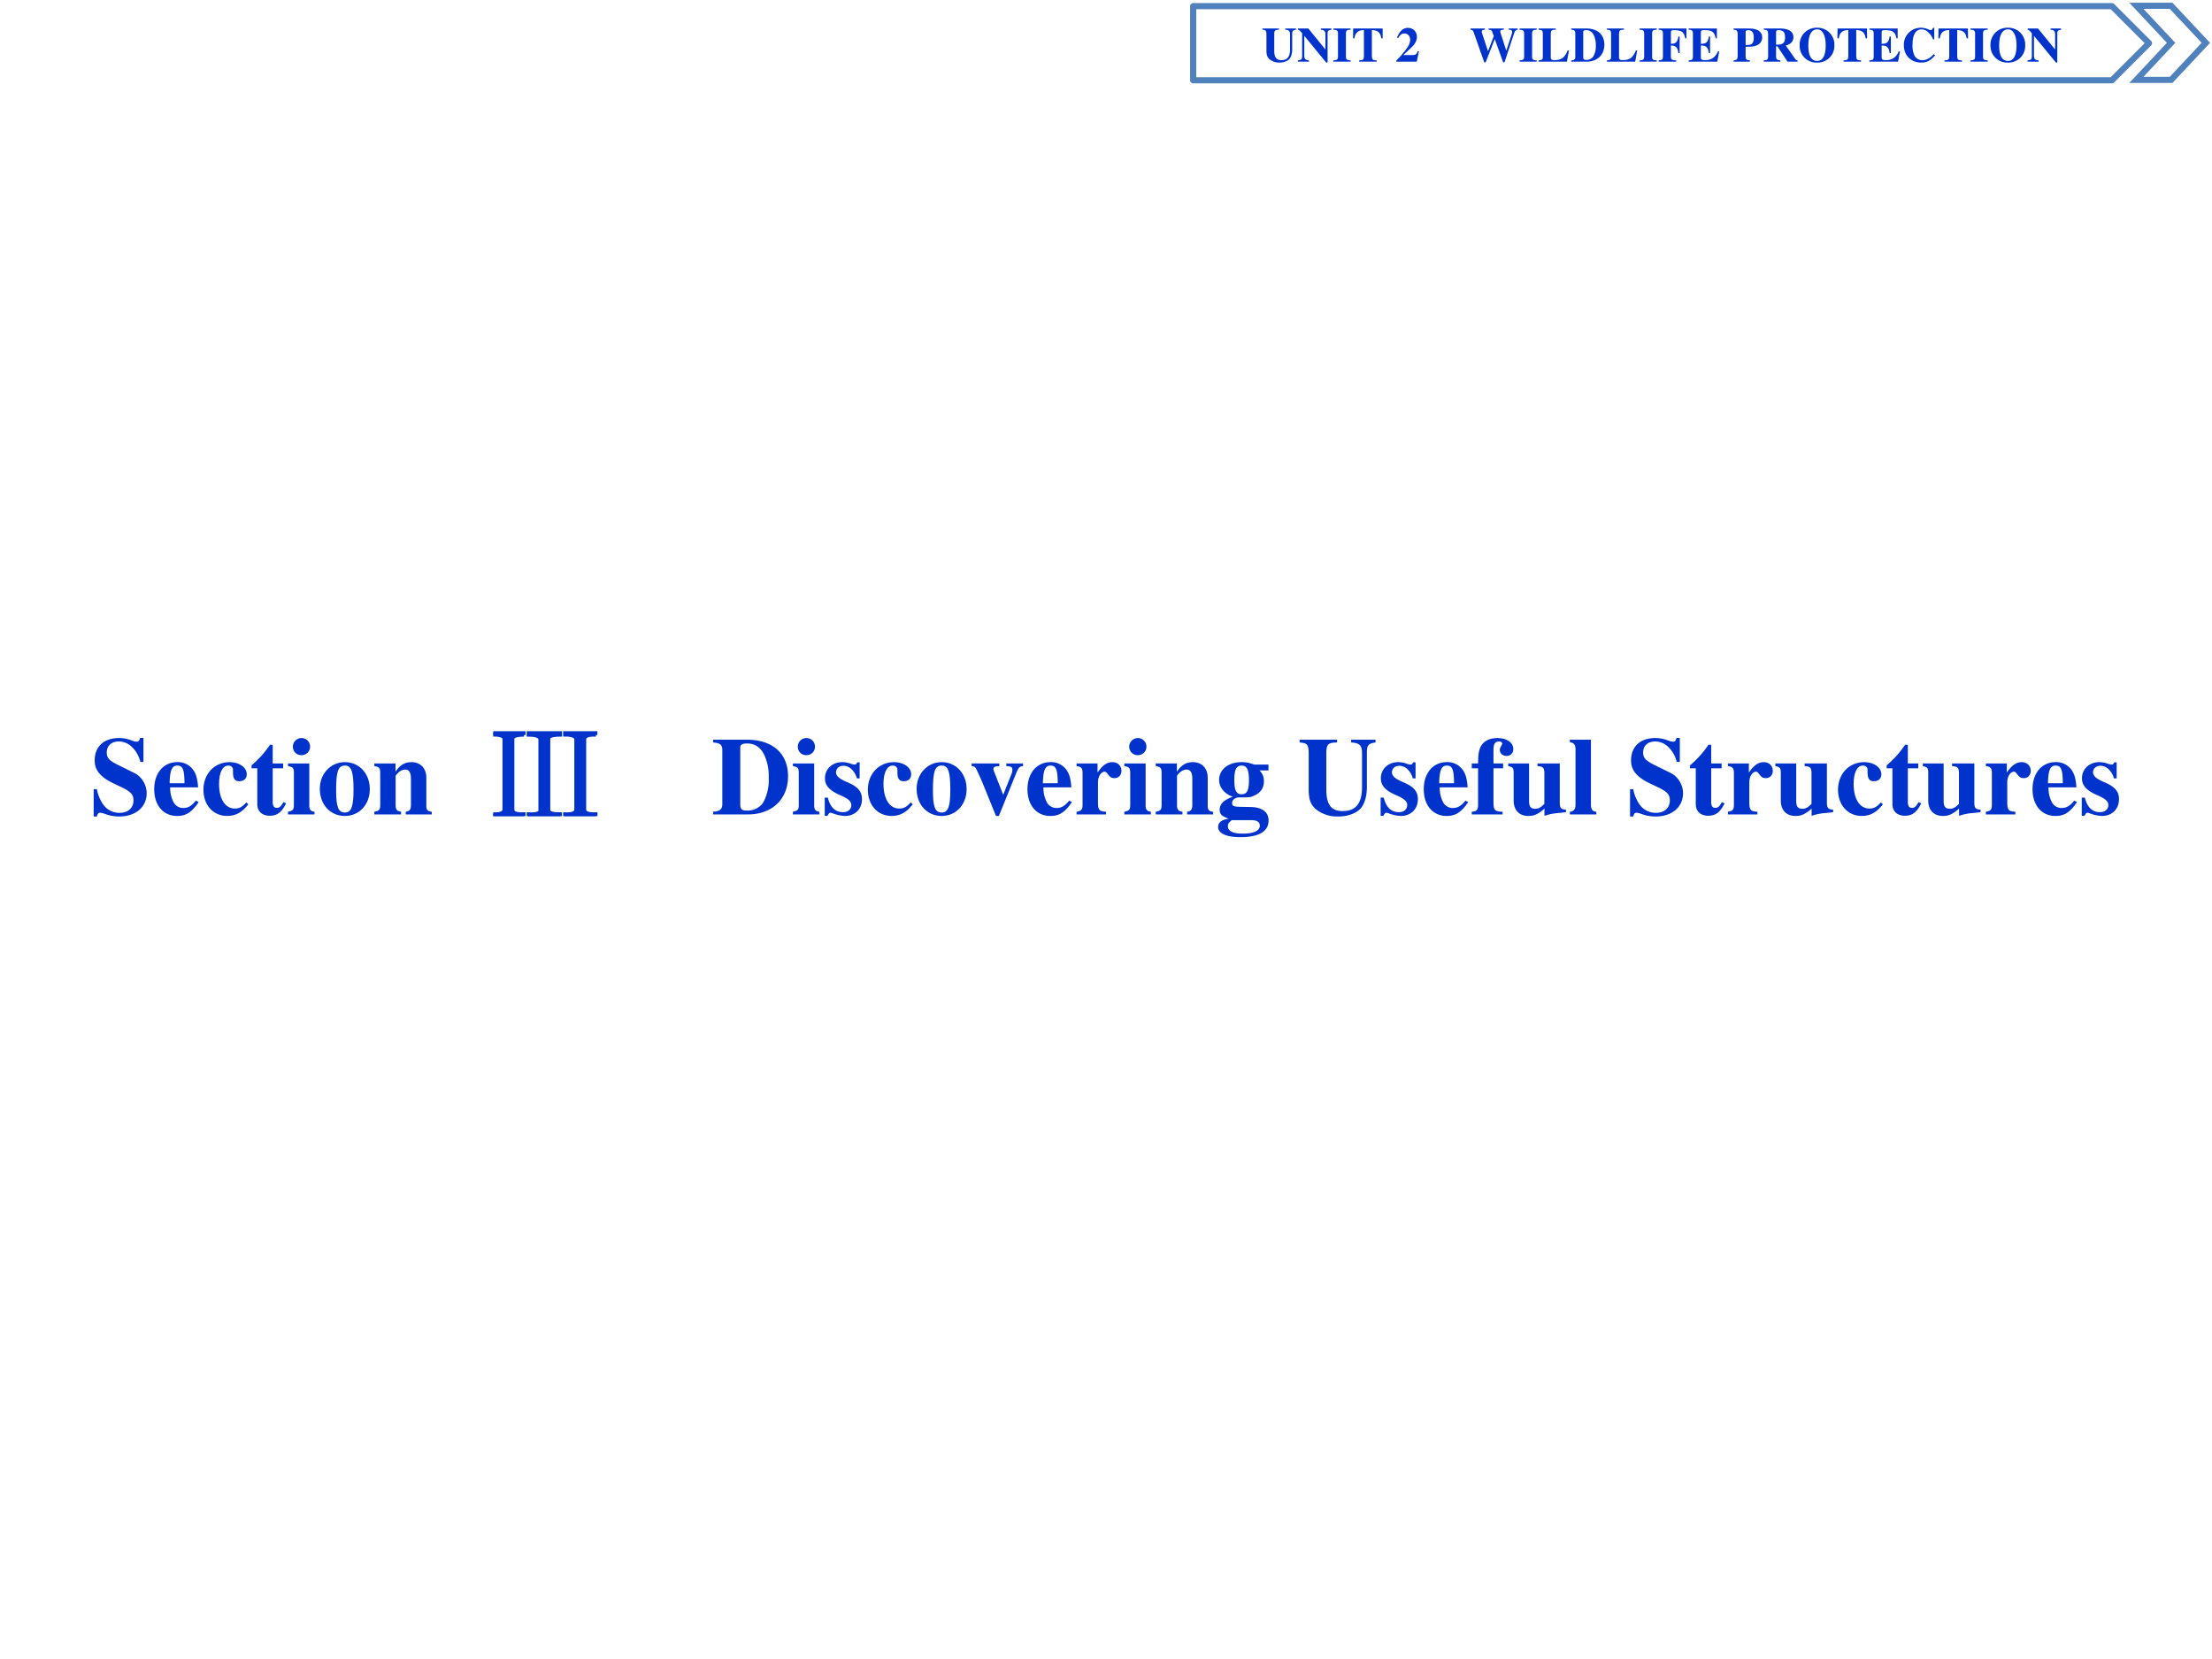 <svg xmlns="http://www.w3.org/2000/svg" xmlns:xlink="http://www.w3.org/1999/xlink" width="960" height="720" viewBox="0 0 720 540"><rect x="0" y="0" width="720" height="540" fill="#333333" stroke="none"/><g data-name="P"><clipPath id="a"><path fill-rule="evenodd" d="M0 540h720V0H0Z"/></clipPath><g clip-path="url(#a)"><path fill="#fff" fill-rule="evenodd" d="M0 540h720V0H0Z"/></g></g><g data-name="P"><clipPath id="b"><path fill-rule="evenodd" d="M0 540h720V0H0Z"/></clipPath><g clip-path="url(#b)"><clipPath id="c"><path fill-rule="evenodd" d="M19.875 275.63h680.26v-46.75H19.875Z"/></clipPath><g clip-path="url(#c)"><clipPath id="d"><path fill-rule="evenodd" d="M19.875 275.631h680.22V228.88H19.875Z"/></clipPath><g clip-path="url(#d)"><symbol id="e"><path d="M.449.494v.217h-.03C.411.684.405.677.387.677a.147.147 0 0 0-.042.01.31.31 0 0 1-.117.023C.092.71.009.633.009.506c0-.087.052-.15.171-.207L.247.267C.335.225.359.199.359.146.359.077.31.033.233.033a.178.178 0 0 0-.146.074.348.348 0 0 0-.058.14H0V0h.029c.006.026.014.034.03.034A.159.159 0 0 0 .1.024.37.37 0 0 1 .23 0c.148 0 .248.085.248.211 0 .075-.045.15-.11.182L.221.466C.14.506.118.531.118.579c0 .062.042.1.11.1A.17.17 0 0 0 .351.623a.272.272 0 0 0 .07-.129h.028Z"/></symbol><symbol id="f"><path d="M.377.139C.336.09.306.072.263.072a.098.098 0 0 0-.089.053.284.284 0 0 0-.03.134h.252C.39.343.375.39.343.428a.168.168 0 0 1-.135.059C.084.487 0 .388 0 .242S.082 0 .206 0c.081 0 .13.031.195.125L.377.139M.139.296c.003.12.021.16.07.16.047 0 .062-.034.064-.145V.296H.139Z"/></symbol><symbol id="g"><path d="M.387.123C.35.081.324.067.283.067.196.067.141.154.141.29c0 .103.032.166.084.166.016 0 .031-.008.037-.019C.267.428.267.428.267.386.268.336.285.314.323.314c.042 0 .068.024.068.063 0 .062-.067.11-.155.11C.1.487 0 .381 0 .237 0 .098.089 0 .214 0c.077 0 .133.031.191.105L.387.123Z"/></symbol><symbol id="h"><path d="M.285.473H.191v.169H.166A.878.878 0 0 0 0 .456V.429h.052V.105C.052.04.095 0 .164 0c.067 0 .107.03.148.112L.287.123C.267.085.251.071.23.071.202.071.191.088.191.128v.301h.094v.044Z"/></symbol><symbol id="i"><path d="M.239.024C.205.028.192.043.192.081v.38H0V.437C.044.429.052.42.053.378V.084C.052.042.045.034 0 .024V0h.239v.024M.122.691A.078.078 0 0 1 .044.614c0-.045.033-.078.077-.078s.078.033.078.077a.077.077 0 0 1-.077.078Z"/></symbol><symbol id="j"><path d="M.226.487C.098.487 0 .382 0 .246 0 .103.094 0 .226 0c.13 0 .225.103.225.243 0 .141-.096.244-.225.244M.227.456C.285.456.304.401.304.237.304.083.284.031.226.031.167.031.147.082.147.229c0 .175.018.227.08.227Z"/></symbol><symbol id="k"><path d="M.518.024C.481.026.468.041.469.081v.251c0 .086-.053.141-.135.141C.274.473.228.445.191.386v.075H0V.437C.044.43.052.421.053.378V.084C.052.041.044.032 0 .024V0h.241v.024C.205.028.192.044.192.081v.267c0 .003.007.014.017.024.022.022.046.034.069.034C.313.406.33.379.33.323V.081C.329.043.316.027.283.024V0h.235v.024Z"/></symbol><symbol id="l"><path d="M-2147483500-2147483500Z"/></symbol><use xlink:href="#e" fill="#03c" transform="matrix(36.081 0 0 -35.967 30.494 265.768)"/><use xlink:href="#f" fill="#03c" transform="matrix(36.081 0 0 -35.967 50.194 265.588)"/><use xlink:href="#g" fill="#03c" transform="matrix(36.081 0 0 -35.967 66.214 265.588)"/><use xlink:href="#h" fill="#03c" transform="matrix(36.081 0 0 -35.967 81.874 265.517)"/><use xlink:href="#i" fill="#03c" transform="matrix(36.081 0 0 -35.967 93.744 265.085)"/><use xlink:href="#j" fill="#03c" transform="matrix(36.081 0 0 -35.967 104.1 265.588)"/><use xlink:href="#k" fill="#03c" transform="matrix(36.081 0 0 -35.967 121.851 265.085)"/><use xlink:href="#l" fill="#03c" transform="matrix(36.081 0 0 -35.967 77483618000 -77237720000)"/></g><clipPath id="m"><path fill-rule="evenodd" d="M19.875 275.631h680.22V228.88H19.875Z"/></clipPath><g clip-path="url(#m)"><symbol id="n"><path d="M.277.734C.207.734.173.721.176.695V.063C.173.03.207.017.277.02V0H0v.02C.063.017.095.03.098.059v.636C.1.721.068.735 0 .735v.019h.277v-.02m.649 0C.858.737.824.724.824.695V.06c0-.03.034-.042.102-.04V0H.645v.02C.712.017.746.03.746.059v.636c0 .026-.034.04-.101.04v.019h.28v-.02m-.32 0C.53.734.495.721.5.695v-.64C.5.03.535.02.605.02V0H.316v.02c.07-.003.106.007.106.03v.641c0 .03-.035.043-.106.043v.02h.29v-.02Z"/></symbol><use xlink:href="#n" fill="#03c" transform="matrix(36.081 0 0 -35.967 160.546 265.647)"/><use xlink:href="#n" fill="none" stroke="#03c" stroke-miterlimit="10" stroke-width=".029" transform="matrix(36.081 0 0 -35.967 160.546 265.647)"/></g><clipPath id="o"><path fill-rule="evenodd" d="M19.875 275.631h680.22V228.88H19.875Z"/></clipPath><g clip-path="url(#o)"><use xlink:href="#l" fill="#03c" transform="matrix(36.081 0 0 -35.967 77483618000 -77237720000)"/></g><clipPath id="p"><path fill-rule="evenodd" d="M19.875 275.631h680.22V228.88H19.875Z"/></clipPath><g clip-path="url(#p)"><use xlink:href="#l" fill="#03c" transform="matrix(36.081 0 0 -35.967 77483618000 -77237720000)"/></g><clipPath id="q"><path fill-rule="evenodd" d="M19.875 275.631h680.22V228.88H19.875Z"/></clipPath><g clip-path="url(#q)"><symbol id="r"><path d="M0 0h.316c.216 0 .36.138.36.345 0 .206-.139.331-.371.331H0V.651C.063.646.082.631.083.584V.091C.083.047.056.025 0 .025V0m.245.607c0 .023.02.035.059.035C.376.642.426.609.461.54A.467.467 0 0 0 .502.33.426.426 0 0 0 .45.104.17.17 0 0 0 .303.035C.258.035.245.048.245.093v.514Z"/></symbol><symbol id="s"><path d="M.315.34v.145H.293C.287.47.281.465.268.465a.118.118 0 0 0-.031.007.23.23 0 0 1-.078.015C.068.487.002.425.002.341c0-.066.041-.112.142-.155C.213.156.24.131.24.099.24.06.21.034.165.034c-.07 0-.116.045-.137.132H0V.001h.025c.011.022.017.028.026.028A.07.07 0 0 0 .074.023.348.348 0 0 1 .182 0c.091 0 .154.062.154.152 0 .071-.038.114-.138.156C.13.337.102.362.102.396c0 .033.028.058.066.058A.108.108 0 0 0 .243.422.174.174 0 0 0 .29.34h.025Z"/></symbol><symbol id="t"><path d="M.464.475H.313V.451C.356.449.368.442.368.418A.116.116 0 0 0 .357.373L.285.191.206.394C.198.414.197.418.197.425c0 .015.01.022.035.024L.25.451v.024H0V.451C.023.448.029.445.035.436c.003 0 .049-.1.065-.14L.22 0h.026l.16.396C.425.44.433.448.464.451v.024Z"/></symbol><symbol id="u"><path d="M.266.024C.205.027.194.04.193.103v.189c0 .052.028.095.061.095C.262.387.271.38.282.364.301.337.316.328.342.328c.037 0 .063.028.063.066C.405.44.371.473.324.473.274.473.236.447.189.379v.082H0V.437C.042.432.053.42.054.378V.084C.053.042.043.031 0 .024V0h.266v.024Z"/></symbol><symbol id="v"><path d="M.454.604v.053h-.13a.293.293 0 0 1-.112.022C.093.679.009.613.009.518c0-.035.012-.067.036-.095A.197.197 0 0 1 .133.366C.054.339.014.3.014.249.014.208.032.19.096.167.033.159 0 .133 0 .092 0 .034.075 0 .201 0c.167 0 .254.052.254.151 0 .077-.058.12-.164.122L.226.274c-.085.001-.1.006-.1.034 0 .031.028.052.068.052.092 0 .096 0 .129.015.06.026.09.069.09.131 0 .04-.012.07-.04.098h.081M.296.154c.054 0 .08-.016.08-.05C.376.058.321.032.222.032.134.032.088.055.088.099c0 .021.007.032.035.055h.173M.212.648C.259.648.278.61.278.517S.26.388.212.388.146.423.146.517s.018.131.066.131Z"/></symbol><symbol id="w"><path d="M.685.695h-.22V.67C.542.665.563.644.563.571V.266C.563.118.507.049.388.049.285.049.241.108.241.244v.334c.002.077.016.09.097.092v.025H0V.67C.069.664.08.651.082.578V.244c0-.098.021-.147.082-.191A.311.311 0 0 1 .349 0c.074 0 .144.022.187.059.045.038.071.114.071.207v.319c.001.06.015.076.078.085v.025Z"/></symbol><symbol id="x"><path d="M0 0h.278v.024C.209.026.197.037.196.103v.314h.087v.044H.196v.122c0 .055.014.077.05.077C.264.66.275.653.275.641.275.636.272.63.266.62.257.605.253.595.253.584c0-.031.026-.055.06-.055.037 0 .062.025.062.062 0 .059-.058.1-.143.1C.165.691.113.667.086.623.065.588.057.547.057.461H0V.417h.057V.084C.056.04.045.028 0 .024V0Z"/></symbol><symbol id="y"><path d="M.521.057C.478.059.466.072.465.115v.36H.264V.451C.313.448.325.436.326.392V.109C.293.076.273.065.244.065c-.041 0-.056.02-.056.071v.339H0V.451C.041.443.048.434.049.392V.14c0-.088.05-.14.133-.14.052 0 .087.016.145.066V.001a.495.495 0 0 0 .132.026l.062.007v.023Z"/></symbol><symbol id="z"><path d="M.239.024c-.032 0-.048.02-.049.06v.592H0V.652C.033.651.05.632.051.594v-.51C.05.046.032.025 0 .024V0h.239v.024Z"/></symbol><use xlink:href="#r" fill="#03c" transform="matrix(36.081 0 0 -35.967 232.113 265.085)"/><use xlink:href="#i" fill="#03c" transform="matrix(36.081 0 0 -35.967 258.091 265.085)"/><use xlink:href="#s" fill="#03c" transform="matrix(36.081 0 0 -35.967 268.447 265.588)"/><use xlink:href="#g" fill="#03c" transform="matrix(36.081 0 0 -35.967 282.482 265.588)"/><use xlink:href="#j" fill="#03c" transform="matrix(36.081 0 0 -35.967 298.358 265.588)"/><use xlink:href="#t" fill="#03c" transform="matrix(36.081 0 0 -35.967 316.254 265.588)"/><use xlink:href="#f" fill="#03c" transform="matrix(36.081 0 0 -35.967 334.439 265.588)"/><use xlink:href="#u" fill="#03c" transform="matrix(36.081 0 0 -35.967 350.423 265.085)"/><use xlink:href="#i" fill="#03c" transform="matrix(36.081 0 0 -35.967 365.974 265.085)"/><use xlink:href="#k" fill="#03c" transform="matrix(36.081 0 0 -35.967 376.185 265.085)"/><use xlink:href="#v" fill="#03c" transform="matrix(36.081 0 0 -35.967 396.498 272.494)"/><use xlink:href="#l" fill="#03c" transform="matrix(36.081 0 0 -35.967 77483618000 -77237720000)"/><use xlink:href="#w" fill="#03c" transform="matrix(36.081 0 0 -35.967 423.018 265.768)"/><use xlink:href="#s" fill="#03c" transform="matrix(36.081 0 0 -35.967 449.393 265.588)"/><use xlink:href="#f" fill="#03c" transform="matrix(36.081 0 0 -35.967 463.429 265.588)"/><use xlink:href="#x" fill="#03c" transform="matrix(36.081 0 0 -35.967 479.052 265.085)"/><use xlink:href="#y" fill="#03c" transform="matrix(36.081 0 0 -35.967 490.923 265.588)"/><use xlink:href="#z" fill="#03c" transform="matrix(36.081 0 0 -35.967 510.984 265.085)"/><use xlink:href="#l" fill="#03c" transform="matrix(36.081 0 0 -35.967 77483618000 -77237720000)"/><use xlink:href="#e" fill="#03c" transform="matrix(36.081 0 0 -35.967 530.576 265.768)"/><use xlink:href="#h" fill="#03c" transform="matrix(36.081 0 0 -35.967 550.096 265.517)"/><use xlink:href="#u" fill="#03c" transform="matrix(36.081 0 0 -35.967 562.435 265.085)"/><use xlink:href="#y" fill="#03c" transform="matrix(36.081 0 0 -35.967 577.878 265.588)"/><use xlink:href="#g" fill="#03c" transform="matrix(36.081 0 0 -35.967 598.264 265.588)"/><use xlink:href="#h" fill="#03c" transform="matrix(36.081 0 0 -35.967 614.104 265.517)"/><use xlink:href="#y" fill="#03c" transform="matrix(36.081 0 0 -35.967 625.866 265.588)"/><use xlink:href="#u" fill="#03c" transform="matrix(36.081 0 0 -35.967 646.396 265.085)"/><use xlink:href="#f" fill="#03c" transform="matrix(36.081 0 0 -35.967 661.586 265.588)"/><use xlink:href="#s" fill="#03c" transform="matrix(36.081 0 0 -35.967 677.606 265.588)"/></g><clipPath id="A"><path fill-rule="evenodd" d="M19.875 275.631h680.22V228.88H19.875Z"/></clipPath><g clip-path="url(#A)"><symbol id="B"><path d="M-2147483500-2147483500Z"/></symbol><use xlink:href="#B" transform="matrix(10.58 0 0 -10.546 22719597000 -22647497000)"/></g></g></g></g><g data-name="P"><path fill="#fff" fill-rule="evenodd" d="M695.38 1.88h11.31L718 13.94 706.69 26h-11.31l11.31-12.06Z"/><path fill="none" stroke="#4f81bd" stroke-miterlimit="10" stroke-width="2" d="M695.38 1.88h11.31L718 13.94 706.69 26h-11.31l11.31-12.06Z"/></g><g data-name="P"><path fill="#fff" fill-rule="evenodd" d="M388.38 2h299.06l12.06 12.06-12.06 12.07H388.38Z"/><path fill="none" stroke="#4f81bd" stroke-linejoin="round" stroke-width="2" d="M388.38 2h299.06l12.06 12.06-12.06 12.07H388.38Z"/></g><g data-name="P"><symbol id="C"><path d="M0 .018h.227v.025C.151.051.133.07.132.142v.402L.579 0h.028v.589c0 .057.013.071.078.08v.025H.47V.669C.543.662.563.641.563.57V.265L.214.694H.003V.669C.023.669.04.654.088.597V.123C.087.064.071.051 0 .043V.018Z"/></symbol><symbol id="D"><path d="M.35.025C.276.029.256.043.255.096V.58C.256.633.278.649.35.651v.025H0V.651C.07.648.091.632.093.58V.096C.091.045.073.03 0 .025V0h.35v.025Z"/></symbol><symbol id="E"><path d="M.482.025C.397.029.386.04.384.117v.527C.507.64.559.594.576.475h.029L.603.676h-.6L0 .475h.029C.046.594.098.64.222.644V.117C.22.041.209.031.125.025V0h.357v.025Z"/></symbol><symbol id="F"><path d="M.461.211H.437C.408.14.397.134.294.133H.143l.162.154c.079.075.114.142.114.218a.176.176 0 0 1-.185.183.185.185 0 0 1-.133-.056.355.355 0 0 1-.087-.148h.028c.031.063.068.09.122.09A.108.108 0 0 0 .263.519a.156.156 0 0 0 .02-.072.29.29 0 0 0-.051-.148A1.858 1.858 0 0 0 0 .023V0h.416l.045.211Z"/></symbol><use xlink:href="#w" fill="#03c" transform="matrix(15.96 0 0 -15.96 410.915 20.363)"/><use xlink:href="#C" fill="#03c" transform="matrix(15.96 0 0 -15.96 422.438 20.347)"/><use xlink:href="#D" fill="#03c" transform="matrix(15.96 0 0 -15.96 434.025 20.06)"/><use xlink:href="#E" fill="#03c" transform="matrix(15.96 0 0 -15.96 440.41 20.06)"/><use xlink:href="#l" fill="#03c" transform="matrix(15.96 0 0 -15.96 34273838000 -34273838000)"/><use xlink:href="#F" fill="#03c" transform="matrix(15.96 0 0 -15.96 454.502 20.06)"/></g><g data-name="P"><symbol id="G"><path d="M0 0Z"/></symbol><use xlink:href="#G" fill="#03c" transform="matrix(15.96 0 0 -15.96 462.26 20.06)"/><use xlink:href="#G" fill="none" stroke="#03c" stroke-linejoin="round" stroke-width=".029" transform="matrix(15.96 0 0 -15.96 462.26 20.06)"/></g><g data-name="P"><symbol id="H"><path d="M.962.691H.78V.666C.834.663.849.653.849.622A.16.16 0 0 0 .842.58L.73.237.622.573a.204.204 0 0 0-.014.056c0 .024.015.033.059.036L.68.666v.025H.368V.666C.409.664.429.655.44.631L.475.535.357.227l-.12.364A.113.113 0 0 0 .23.624c0 .029.012.038.064.042v.025H0V.666C.042.66.052.651.069.602L.281 0h.028l.186.477L.666 0h.027l.2.602c.013.04.035.061.069.064v.025Z"/></symbol><symbol id="I"><path d="M.619.227H.59A.348.348 0 0 0 .502.086C.461.049.405.031.327.031.266.031.248.044.248.087v.472c.002.077.016.09.101.092v.025H0V.651C.066.648.085.632.086.58V.096C.085.044.071.033 0 .025V0h.578l.041.227Z"/></symbol><symbol id="J"><path d="M0 .651C.067.648.087.633.088.58V.096C.086.043.072.031 0 .025V0h.36v.025C.271.028.252.04.25.096v.233C.352.327.389.29.403.174h.025v.338H.403C.385.398.35.363.25.363v.232c0 .038.013.047.064.047C.406.642.466.625.496.59.518.565.529.538.543.475h.024v.201H0V.651Z"/></symbol><symbol id="K"><path d="M0 .651C.067.648.086.632.088.58V.096C.086.043.072.031 0 .025V0h.585l.04.208H.597A.294.294 0 0 0 .51.084.264.264 0 0 0 .333.031C.268.031.25.044.25.087v.242C.359.329.4.29.412.174h.026v.338H.412C.397.398.358.362.25.363v.232c0 .038.013.047.065.047.163 0 .212-.034.237-.167h.025v.201H0V.651Z"/></symbol><symbol id="L"><path d="M0 0h.334v.025C.256.034.248.043.246.117v.186c.135.001.169.005.213.022.081.031.125.091.125.169C.584.61.489.676.322.676H0V.651C.068.646.082.631.084.559V.117C.083.055.069.033.024.029L0 .025V0m.246.606c0 .023.017.035.05.035.083 0 .116-.044.116-.152C.412.426.4.388.374.365.35.345.317.338.246.338v.268Z"/></symbol><symbol id="M"><path d="M.689.025C.671.025.658.03.648.044L.447.329a.258.258 0 0 1 .112.057.15.15 0 0 1 .045.112c0 .116-.099.178-.282.178H0V.651C.072.647.086.633.088.559V.117C.086.043.077.033 0 .025V0h.338v.025C.262.034.252.045.25.117v.196h.027L.484 0h.205v.025M.25.6a.09.09 0 0 0 .007.027c.006.01.022.015.047.015.092 0 .129-.043.129-.148C.433.43.418.391.386.37.36.353.326.346.25.345V.6Z"/></symbol><symbol id="N"><path d="M.358.71A.342.342 0 0 1 0 .354.34.34 0 0 1 .354 0a.34.34 0 0 1 .354.355.342.342 0 0 1-.35.355M.357.677c.11 0 .174-.121.174-.329C.531.142.47.033.354.033.239.033.177.142.177.345c0 .216.063.332.18.332Z"/></symbol><symbol id="O"><path d="M.608.171a.357.357 0 0 0-.14-.105.245.245 0 0 0-.09-.018.183.183 0 0 0-.158.087.465.465 0 0 0-.043.225c0 .207.064.317.184.317A.198.198 0 0 0 .494.621.38.38 0 0 0 .595.473H.62v.234H.593C.578.671.569.661.548.661a.124.124 0 0 0-.045.014.39.39 0 0 1-.154.035A.345.345 0 0 1 0 .352C0 .145.146 0 .354 0c.115 0 .183.035.284.146l-.03.025Z"/></symbol><use xlink:href="#H" fill="#03c" transform="matrix(15.96 0 0 -15.96 478.643 20.3)"/><use xlink:href="#D" fill="#03c" transform="matrix(15.96 0 0 -15.96 494.62 20.06)"/><use xlink:href="#I" fill="#03c" transform="matrix(15.96 0 0 -15.96 500.812 20.06)"/><use xlink:href="#r" fill="#03c" transform="matrix(15.96 0 0 -15.96 511.425 20.06)"/><use xlink:href="#I" fill="#03c" transform="matrix(15.96 0 0 -15.96 523.028 20.06)"/><use xlink:href="#D" fill="#03c" transform="matrix(15.96 0 0 -15.96 533.69 20.06)"/><use xlink:href="#J" fill="#03c" transform="matrix(15.96 0 0 -15.96 539.882 20.06)"/><use xlink:href="#K" fill="#03c" transform="matrix(15.96 0 0 -15.96 549.633 20.06)"/><use xlink:href="#l" fill="#03c" transform="matrix(15.96 0 0 -15.96 34273838000 -34273838000)"/><use xlink:href="#L" fill="#03c" transform="matrix(15.96 0 0 -15.96 564.269 20.06)"/><use xlink:href="#M" fill="#03c" transform="matrix(15.96 0 0 -15.96 574.116 20.06)"/><use xlink:href="#N" fill="#03c" transform="matrix(15.96 0 0 -15.96 585.783 20.363)"/><use xlink:href="#E" fill="#03c" transform="matrix(15.96 0 0 -15.96 598.072 20.06)"/><use xlink:href="#K" fill="#03c" transform="matrix(15.96 0 0 -15.96 608.478 20.06)"/><use xlink:href="#O" fill="#03c" transform="matrix(15.96 0 0 -15.96 619.698 20.363)"/><use xlink:href="#E" fill="#03c" transform="matrix(15.96 0 0 -15.96 630.934 20.06)"/><use xlink:href="#D" fill="#03c" transform="matrix(15.96 0 0 -15.96 641.403 20.06)"/><use xlink:href="#N" fill="#03c" transform="matrix(15.96 0 0 -15.96 647.899 20.363)"/><use xlink:href="#C" fill="#03c" transform="matrix(15.96 0 0 -15.96 659.949 20.347)"/></g><use xlink:href="#l" fill="#03c" data-name="P" transform="matrix(15.96 0 0 -15.96 34273838000 -34273838000)"/></svg>